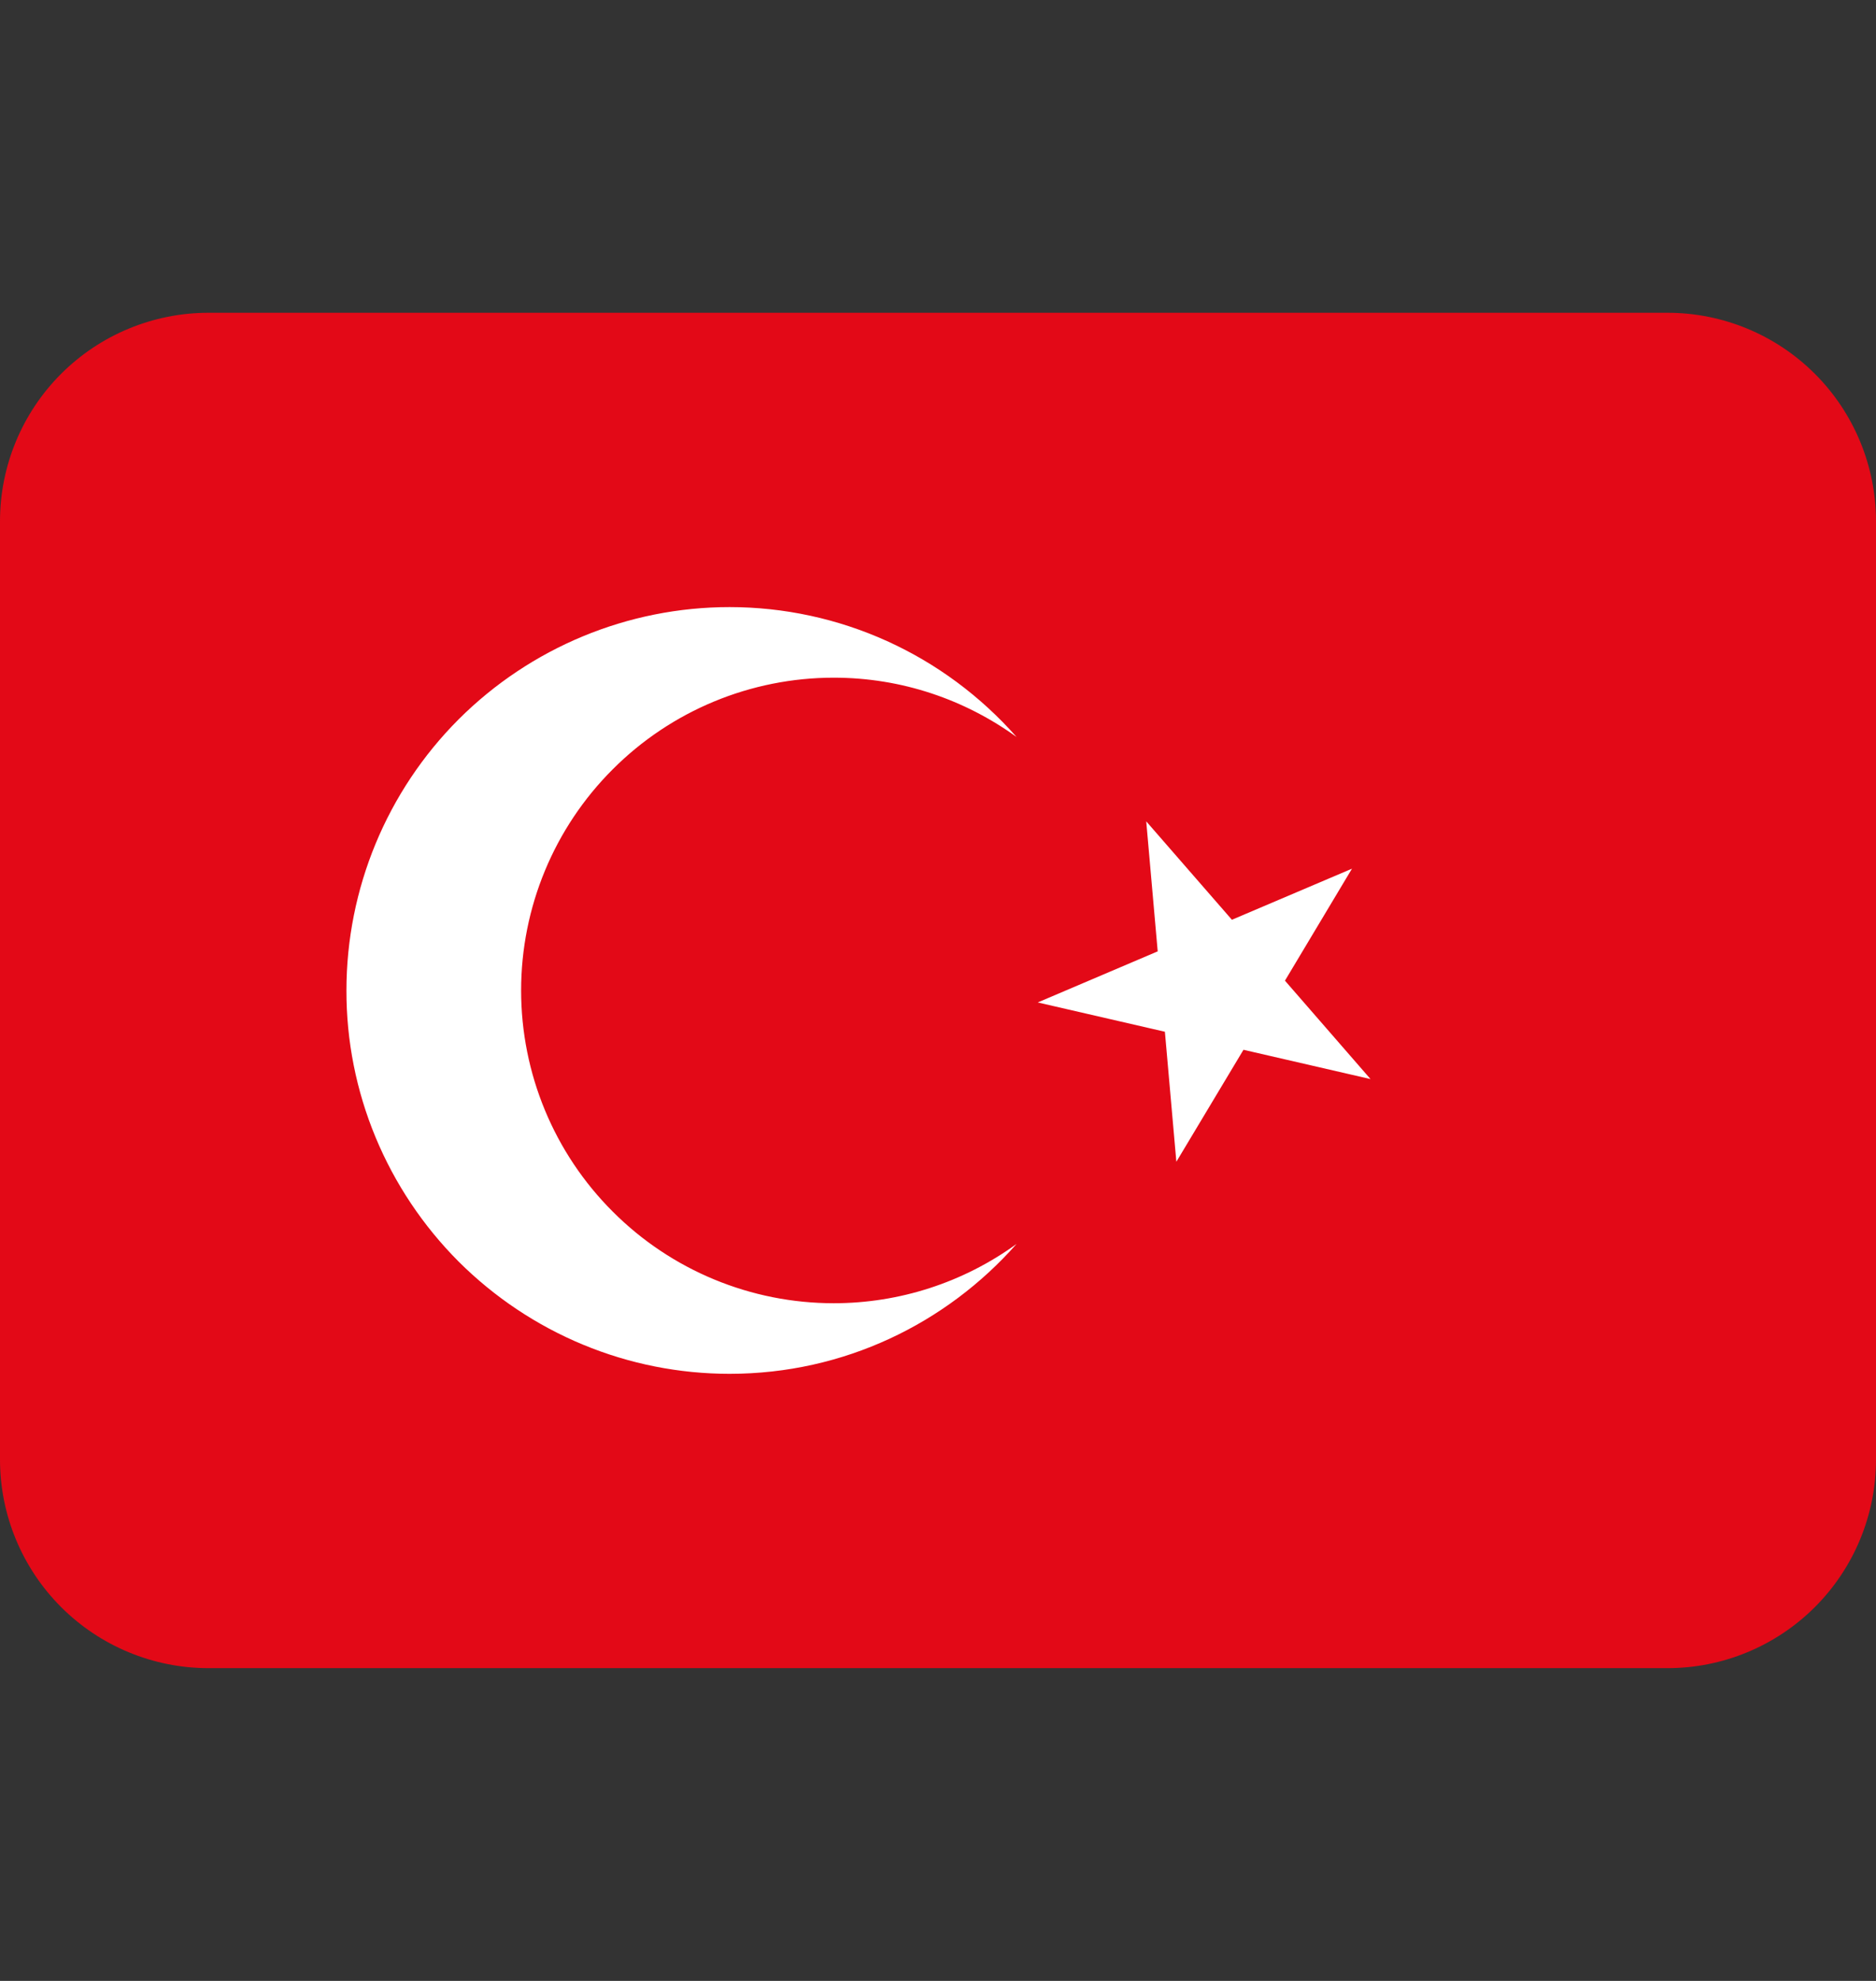 <svg width="18" height="19" viewBox="0 0 18 19" fill="none" xmlns="http://www.w3.org/2000/svg">
<rect x="0" y="0" width="18" height="19" fill="#333333" stroke="none"/>
<g id="twemoji:flag-for-flag-turkey">
<path id="Vector" d="M18 14C18 14.53 17.789 15.039 17.414 15.414C17.039 15.789 16.53 16 16 16H2C1.47 16 0.961 15.789 0.586 15.414C0.211 15.039 0 14.53 0 14V5C0 4.47 0.211 3.961 0.586 3.586C0.961 3.211 1.47 3 2 3H16C16.53 3 17.039 3.211 17.414 3.586C17.789 3.961 18 4.47 18 5V14Z" fill="#E30917"/>
<path id="Vector_2" d="M8 12.5C7.204 12.5 6.441 12.184 5.879 11.621C5.316 11.059 5 10.296 5 9.5C5 8.704 5.316 7.941 5.879 7.379C6.441 6.816 7.204 6.5 8 6.5C8.655 6.5 9.26 6.712 9.754 7.069C9.409 6.678 8.986 6.364 8.511 6.149C8.036 5.934 7.521 5.823 7 5.823C6.025 5.823 5.09 6.211 4.4 6.9C3.711 7.59 3.324 8.525 3.324 9.5C3.323 9.983 3.418 10.461 3.603 10.907C3.788 11.353 4.059 11.758 4.4 12.1C4.742 12.441 5.147 12.712 5.593 12.897C6.039 13.082 6.517 13.177 7 13.177C8.098 13.177 9.08 12.694 9.754 11.931C9.244 12.301 8.63 12.5 8 12.5ZM9.957 9.615L11.177 9.896L11.287 11.143L11.931 10.069L13.15 10.35L12.329 9.406L12.972 8.332L11.82 8.822L10.998 7.878L11.108 9.125L9.957 9.615Z" fill="white"/>
</g>
</svg>
